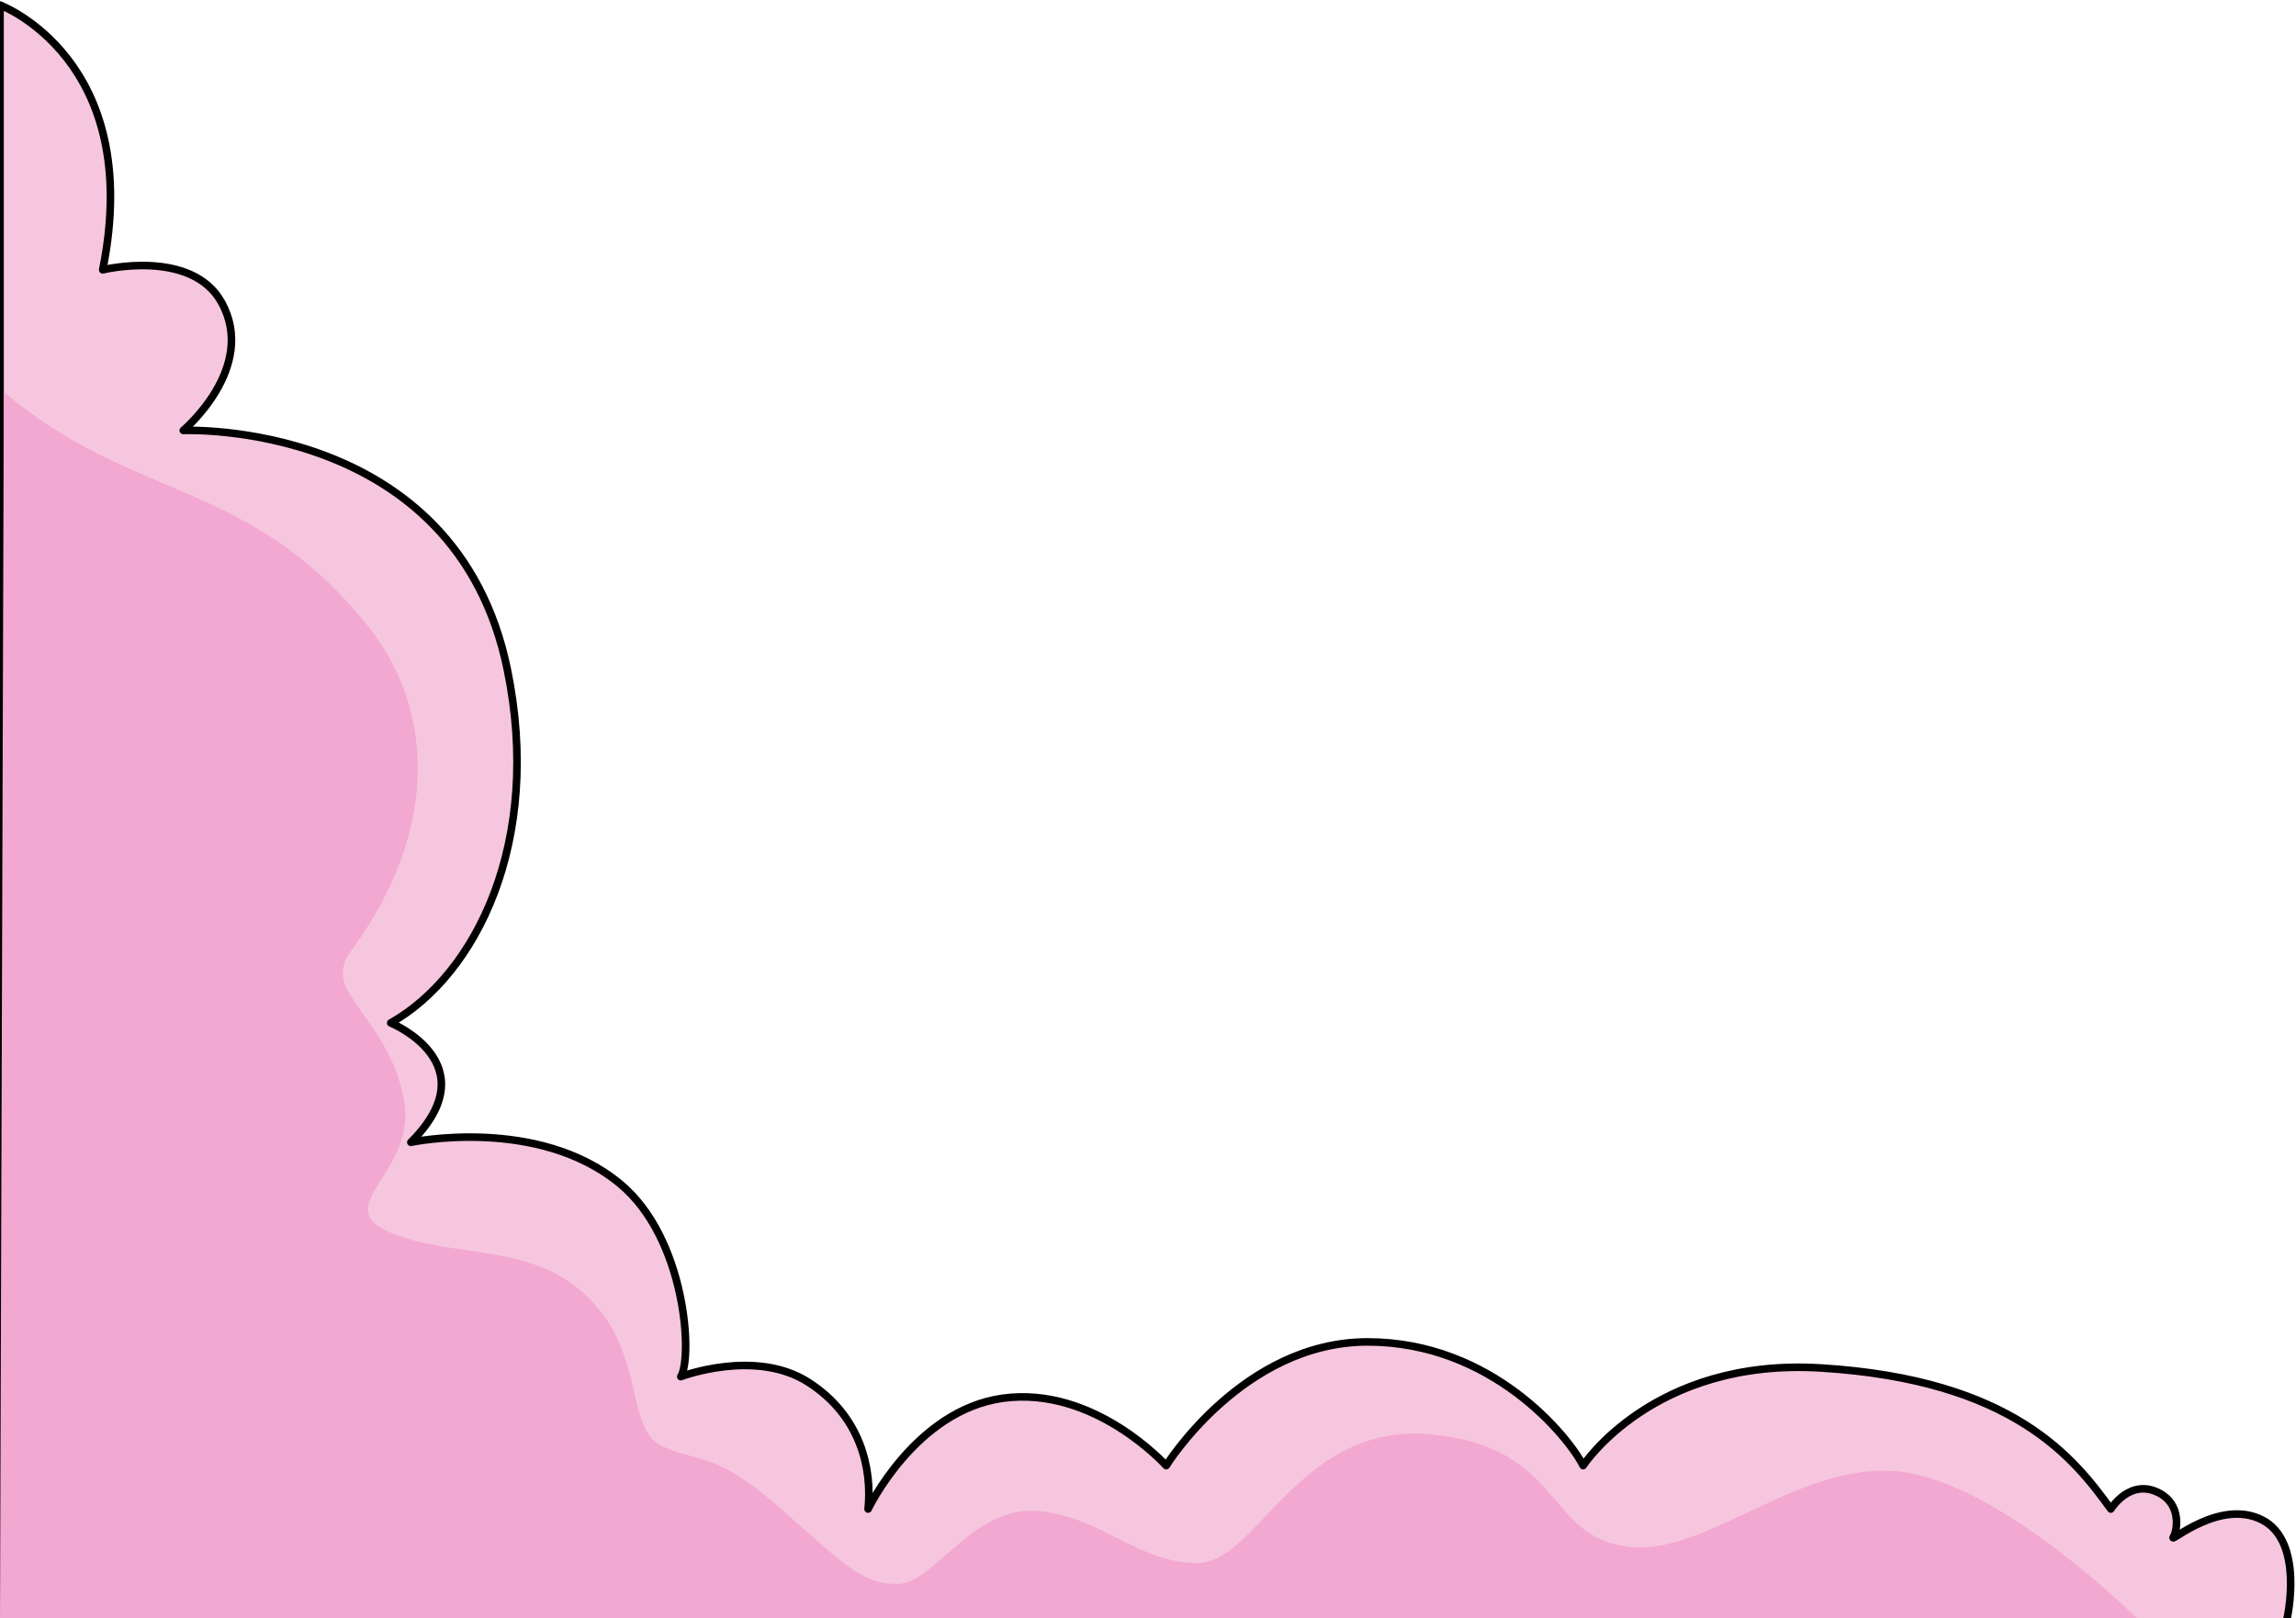 <svg width="908" height="640" viewBox="0 0 908 640" fill="none" xmlns="http://www.w3.org/2000/svg">
<path d="M0 640V2C0 2 57.35 23.46 40.62 106.72C40.62 106.72 75.71 98.13 87.61 119.6C101.95 145.45 72.48 170.25 72.48 170.25C72.48 170.25 180.18 165.61 200.62 264.72C214.7 333.02 188.11 385.66 154.52 404.59C154.52 404.59 193.68 420.64 162.49 451.8C162.49 451.8 212.72 441.2 245.29 468.29C271.23 489.87 274.01 536.78 269.23 544.5C269.23 544.5 298.65 533.24 319.63 546.67C340.73 560.17 344.9 581.41 343.31 596.86C343.31 596.86 361.92 557.77 396.65 553.03C432.86 548.08 461.2 579.69 461.2 579.69C461.2 579.69 491.47 530.76 540.85 530.76C590.23 530.76 620.5 568.53 626.08 579.69C626.08 579.69 653.82 537.01 720.07 541.06C796.48 545.74 820.43 577.11 834.77 596.86C834.77 596.86 842.42 584.33 854.1 590.63C862.77 595.3 861.05 605.45 859.46 608.02C857.87 610.6 877.91 592.59 894.64 601.18C911.37 609.76 904.5 640 904.5 640" fill="#F6C6DE"/>
<path d="M0 640V2C0 2 57.35 23.46 40.62 106.72C40.62 106.72 75.71 98.13 87.61 119.6C101.95 145.45 72.48 170.25 72.48 170.25C72.48 170.25 180.18 165.61 200.62 264.72C214.7 333.02 188.11 385.66 154.52 404.59C154.52 404.59 193.68 420.64 162.49 451.8C162.49 451.8 212.72 441.2 245.29 468.29C271.23 489.87 274.01 536.78 269.23 544.5C269.23 544.5 298.65 533.24 319.63 546.67C340.73 560.17 344.9 581.41 343.31 596.86C343.31 596.86 361.92 557.77 396.65 553.03C432.86 548.08 461.2 579.69 461.2 579.69C461.2 579.69 491.47 530.76 540.85 530.76C590.23 530.76 620.5 568.53 626.08 579.69C626.08 579.69 653.82 537.01 720.07 541.06C796.48 545.74 820.43 577.11 834.77 596.86C834.77 596.86 842.42 584.33 854.1 590.63C862.77 595.3 861.05 605.45 859.46 608.02C857.87 610.6 877.91 592.59 894.64 601.18C911.37 609.76 904.5 640 904.5 640" stroke="black" stroke-width="3" stroke-linecap="round" stroke-linejoin="round"/>
<path d="M1.499 154.99C53.169 198.77 98.259 189.02 145.349 247.4C170.759 278.9 175.229 327.15 138.289 376.82C135.049 381.18 134.729 387.27 137.539 391.96C144.979 404.38 156.769 415.9 159.909 436.07C164.289 464.22 129.429 477.45 154.919 487.75C180.409 498.05 210.679 491.18 232.979 513.5C255.279 535.82 247.319 565 261.649 571.87C275.989 578.74 282.359 573.59 307.849 595.9C333.339 618.22 340.529 626.52 354.859 626.52C369.189 626.52 384.309 595.9 409.799 597.62C435.289 599.34 449.629 618.22 473.519 618.22C497.409 618.22 513.639 562.2 566.209 567.35C618.779 572.5 610.749 608.34 644.659 611.87C675.629 615.1 712.469 577.02 752.299 582.17C792.129 587.32 845 640 845 640H0L1.509 154.99H1.499Z" fill="#F3A8D1"/>
</svg>
